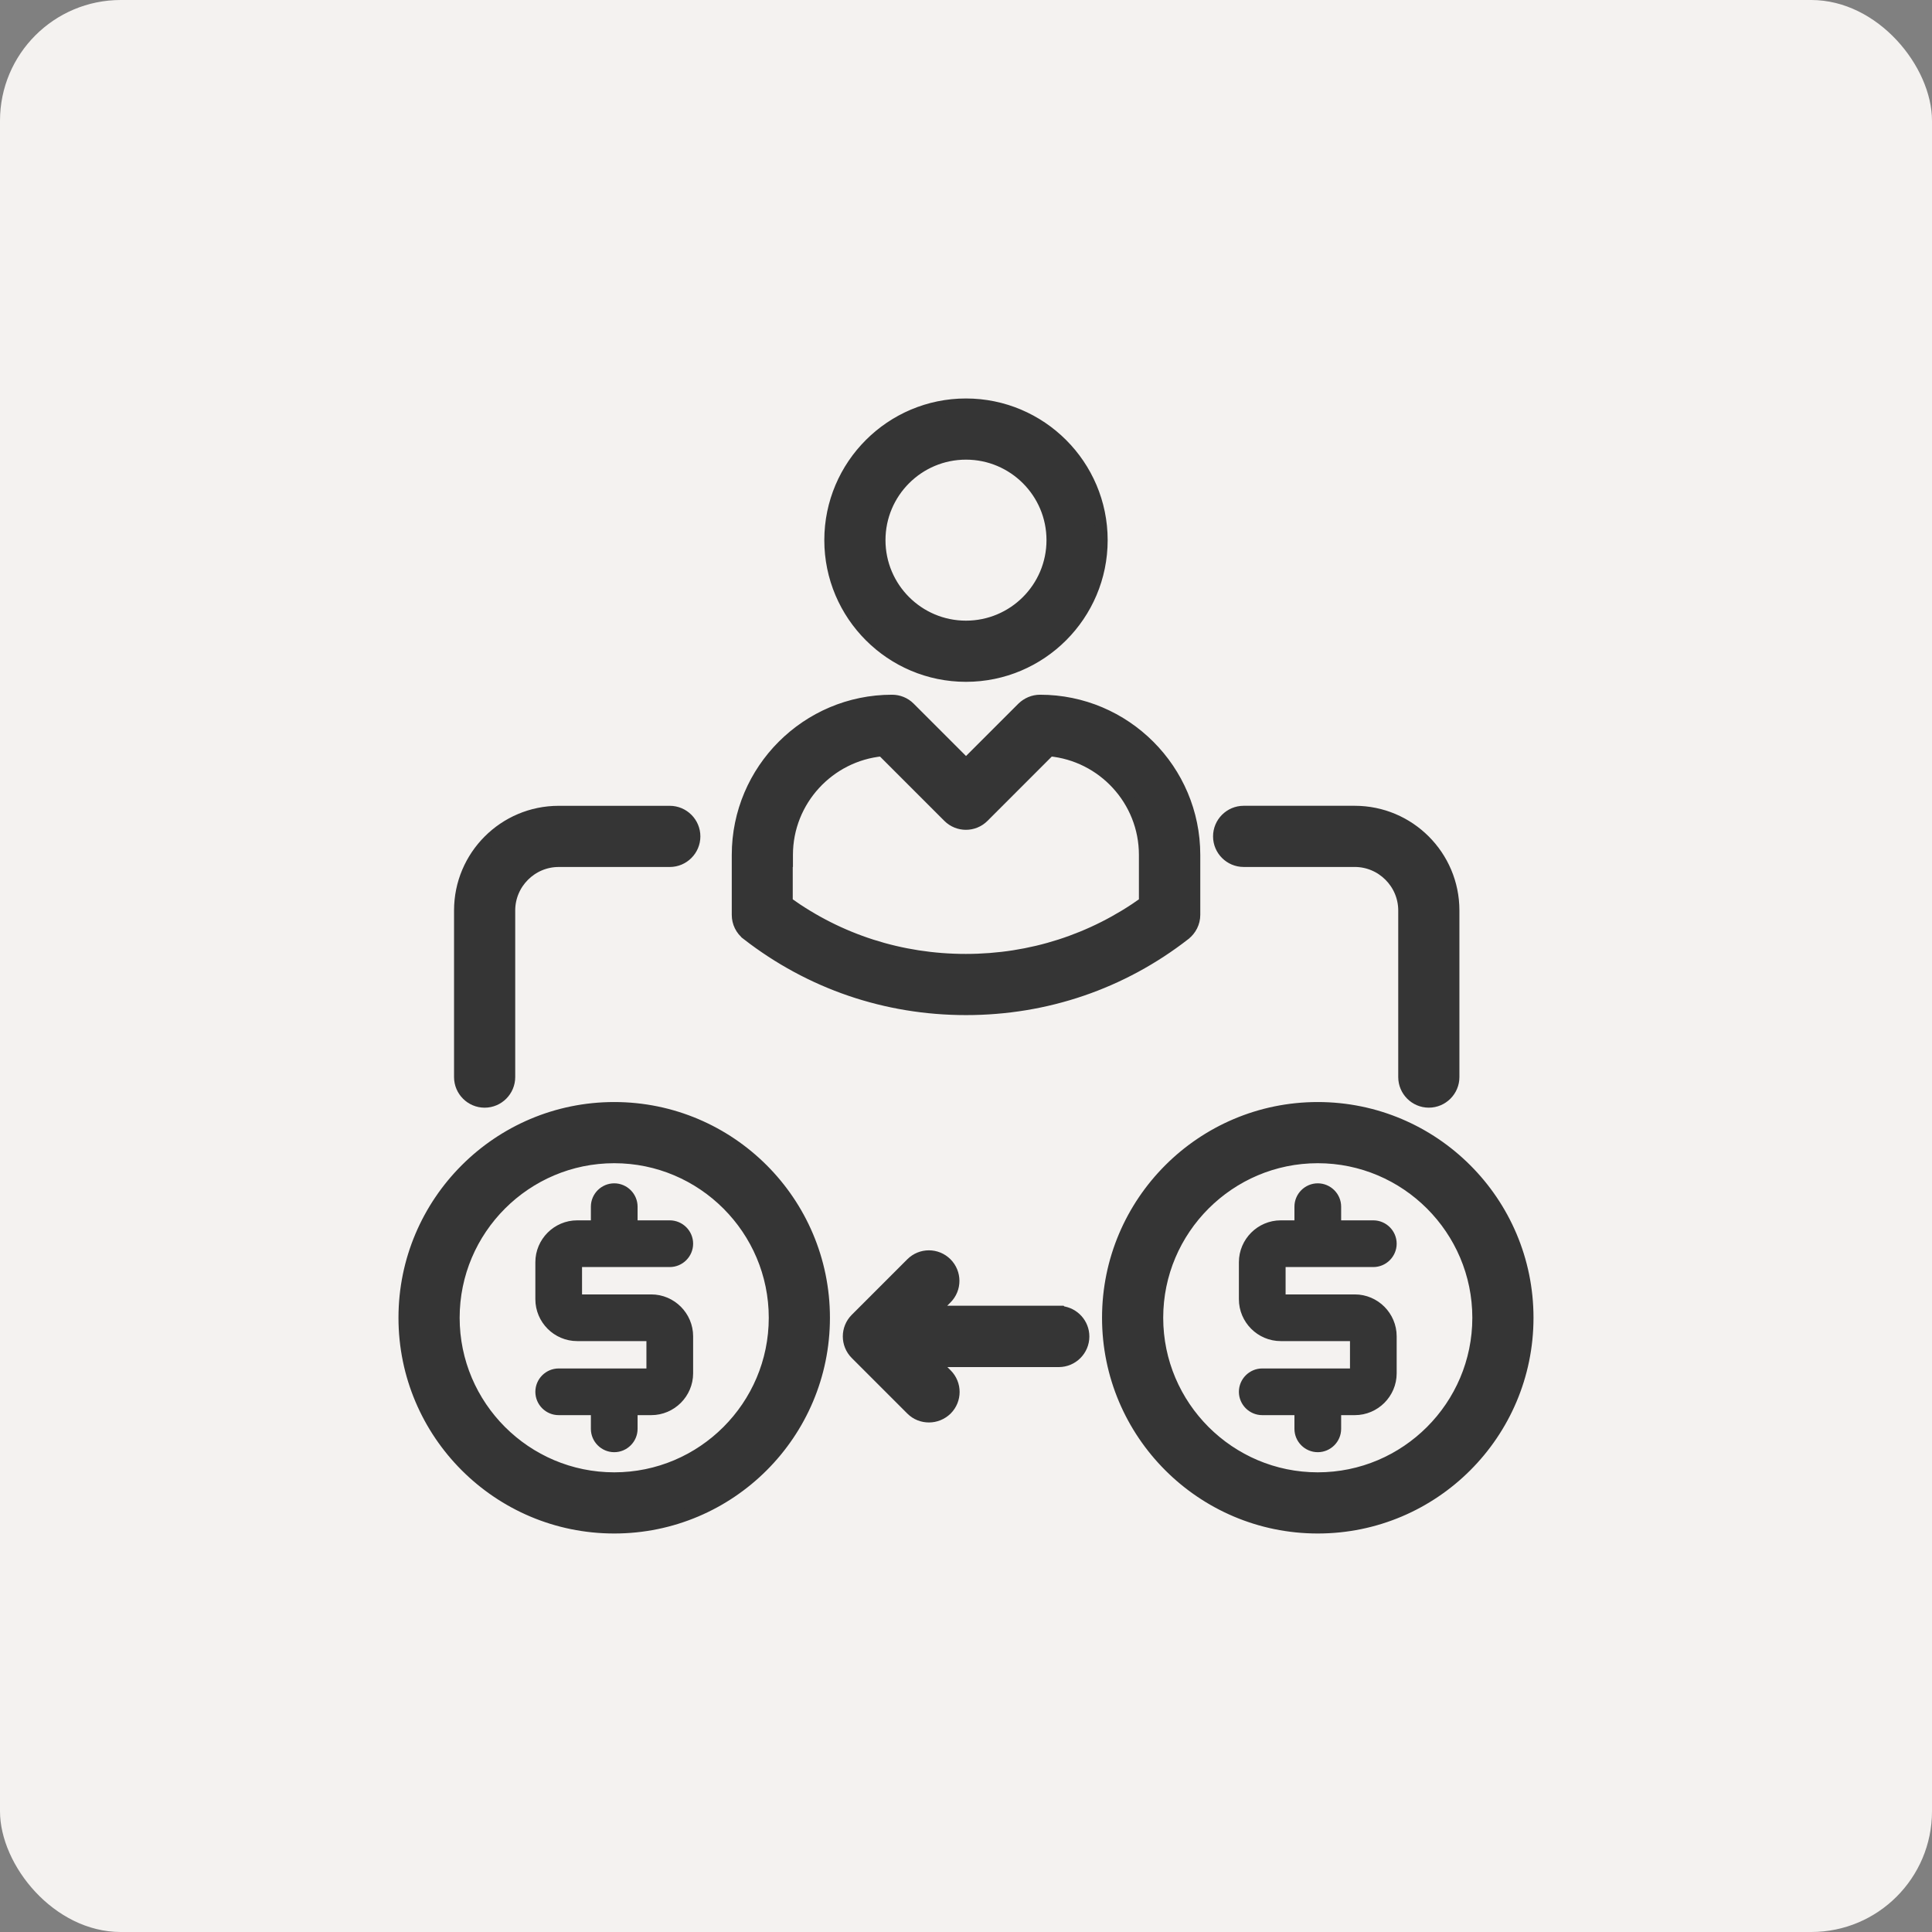 <svg width="80" height="80" viewBox="0 0 80 80" fill="none" xmlns="http://www.w3.org/2000/svg">
<rect x="0" y="0" width="80" height="80" fill="#808080" stroke="none"/>
<rect width="80" height="80" rx="5" fill="#F4F2F0"/>
<path d="M25.434 45.883C30.225 45.883 34.116 49.775 34.116 54.566C34.116 59.358 30.225 63.249 25.434 63.249C20.642 63.249 16.75 59.358 16.75 54.566C16.75 49.775 20.642 45.883 25.434 45.883ZM25.434 47.916C21.769 47.916 18.783 50.902 18.783 54.566C18.783 58.231 21.769 61.216 25.434 61.216C29.098 61.216 32.083 58.231 32.083 54.566C32.083 50.902 29.098 47.916 25.434 47.916Z" fill="#353535" stroke="#353535" stroke-width="0.5"/>
<path d="M25.434 49.099C25.91 49.099 26.301 49.489 26.301 49.965V50.632H27.733C28.21 50.632 28.601 51.022 28.601 51.498C28.601 51.975 28.21 52.366 27.733 52.366H24.001V53.699H26.967C27.865 53.699 28.601 54.434 28.601 55.333V56.866C28.6 57.764 27.865 58.498 26.967 58.498H26.301V59.166C26.301 59.642 25.91 60.032 25.434 60.032C24.957 60.032 24.567 59.642 24.567 59.166V58.498H23.134C22.657 58.498 22.268 58.109 22.268 57.632C22.268 57.156 22.657 56.765 23.134 56.765H26.867V55.432H23.9C23.002 55.432 22.268 54.697 22.268 53.798V52.265C22.268 51.367 23.002 50.632 23.9 50.632H24.567V49.965C24.567 49.489 24.957 49.099 25.434 49.099Z" fill="#353535" stroke="#353535" stroke-width="0.2"/>
<path d="M54.566 45.883C59.358 45.883 63.249 49.775 63.249 54.566C63.249 59.358 59.358 63.249 54.566 63.249C49.775 63.249 45.883 59.358 45.883 54.566C45.883 49.775 49.775 45.883 54.566 45.883ZM54.566 47.916C50.902 47.916 47.916 50.902 47.916 54.566C47.916 58.231 50.902 61.216 54.566 61.216C58.231 61.216 61.216 58.231 61.216 54.566C61.216 50.902 58.231 47.916 54.566 47.916Z" fill="#353535" stroke="#353535" stroke-width="0.5"/>
<path d="M54.566 49.099C55.043 49.099 55.434 49.489 55.434 49.965V50.632H56.866C57.343 50.632 57.733 51.022 57.733 51.498C57.733 51.975 57.343 52.366 56.866 52.366H53.134V53.699H56.1C56.998 53.699 57.733 54.434 57.733 55.333V56.866C57.733 57.764 56.998 58.498 56.1 58.498H55.434V59.166C55.434 59.642 55.043 60.032 54.566 60.032C54.09 60.032 53.7 59.642 53.7 59.166V58.498H52.267C51.79 58.498 51.401 58.109 51.4 57.632C51.4 57.156 51.79 56.765 52.267 56.765H56V55.432H53.033C52.135 55.432 51.4 54.697 51.4 53.798V52.265C51.401 51.367 52.135 50.632 53.033 50.632H53.7V49.965C53.7 49.489 54.09 49.099 54.566 49.099Z" fill="#353535" stroke="#353535" stroke-width="0.2"/>
<path d="M39.999 16.75C43.096 16.75 45.616 19.269 45.616 22.366C45.616 25.464 43.096 27.983 39.999 27.983C36.902 27.983 34.383 25.463 34.383 22.366C34.383 19.269 36.902 16.75 39.999 16.75ZM39.999 18.783C38.022 18.783 36.416 20.389 36.416 22.366C36.416 24.344 38.021 25.95 39.999 25.95C41.977 25.95 43.583 24.344 43.583 22.366C43.583 20.389 41.977 18.783 39.999 18.783Z" fill="#353535" stroke="#353535" stroke-width="0.5"/>
<path d="M43.067 29.017C46.587 29.017 49.451 31.881 49.451 35.4V37.884C49.451 38.203 49.297 38.495 49.057 38.685L49.056 38.687C46.451 40.714 43.314 41.783 40.001 41.783C36.687 41.783 33.559 40.715 30.946 38.688V38.687C30.693 38.493 30.551 38.197 30.551 37.884V35.4C30.551 31.881 33.416 29.017 36.935 29.017C37.205 29.017 37.461 29.118 37.655 29.312L40.001 31.658L42.352 29.308C42.539 29.13 42.791 29.017 43.067 29.017ZM40.714 33.813C40.317 34.21 39.676 34.21 39.279 33.813L36.532 31.066C34.323 31.273 32.584 33.141 32.584 35.4V35.65H32.576V37.37C34.742 38.931 37.297 39.75 39.993 39.75C42.689 39.75 45.243 38.925 47.41 37.37V35.4C47.41 33.133 45.67 31.271 43.46 31.066L40.714 33.813Z" fill="#353535" stroke="#353535" stroke-width="0.5"/>
<path d="M37.746 52.321C38.143 51.924 38.784 51.924 39.181 52.321C39.577 52.718 39.577 53.359 39.181 53.755L38.618 54.317H43.938L43.952 54.331C44.46 54.387 44.858 54.819 44.858 55.341C44.858 55.901 44.401 56.358 43.842 56.358H38.626L39.188 56.92C39.585 57.317 39.585 57.958 39.188 58.355L39.184 58.36C38.985 58.548 38.732 58.651 38.467 58.651C38.207 58.651 37.95 58.559 37.746 58.355L35.446 56.055C35.05 55.658 35.05 55.017 35.446 54.621L37.746 52.321Z" fill="#353535" stroke="#353535" stroke-width="0.5"/>
<path d="M56.097 33.616C58.351 33.616 60.181 35.445 60.181 37.699V44.6C60.181 45.159 59.724 45.616 59.164 45.616C58.604 45.616 58.148 45.159 58.148 44.6V37.699C58.147 36.572 57.224 35.649 56.097 35.649H51.497C50.937 35.649 50.48 35.193 50.48 34.633C50.48 34.073 50.937 33.616 51.497 33.616H56.097Z" fill="#353535" stroke="#353535" stroke-width="0.5"/>
<path d="M27.734 33.617C28.294 33.617 28.751 34.074 28.751 34.633C28.751 35.193 28.294 35.65 27.734 35.65H23.134C22.007 35.65 21.084 36.573 21.084 37.7V44.6C21.084 45.16 20.627 45.617 20.067 45.617C19.508 45.617 19.051 45.16 19.051 44.6V37.7C19.051 35.446 20.88 33.617 23.134 33.617H27.734Z" fill="#353535" stroke="#353535" stroke-width="0.5"/>
</svg>
